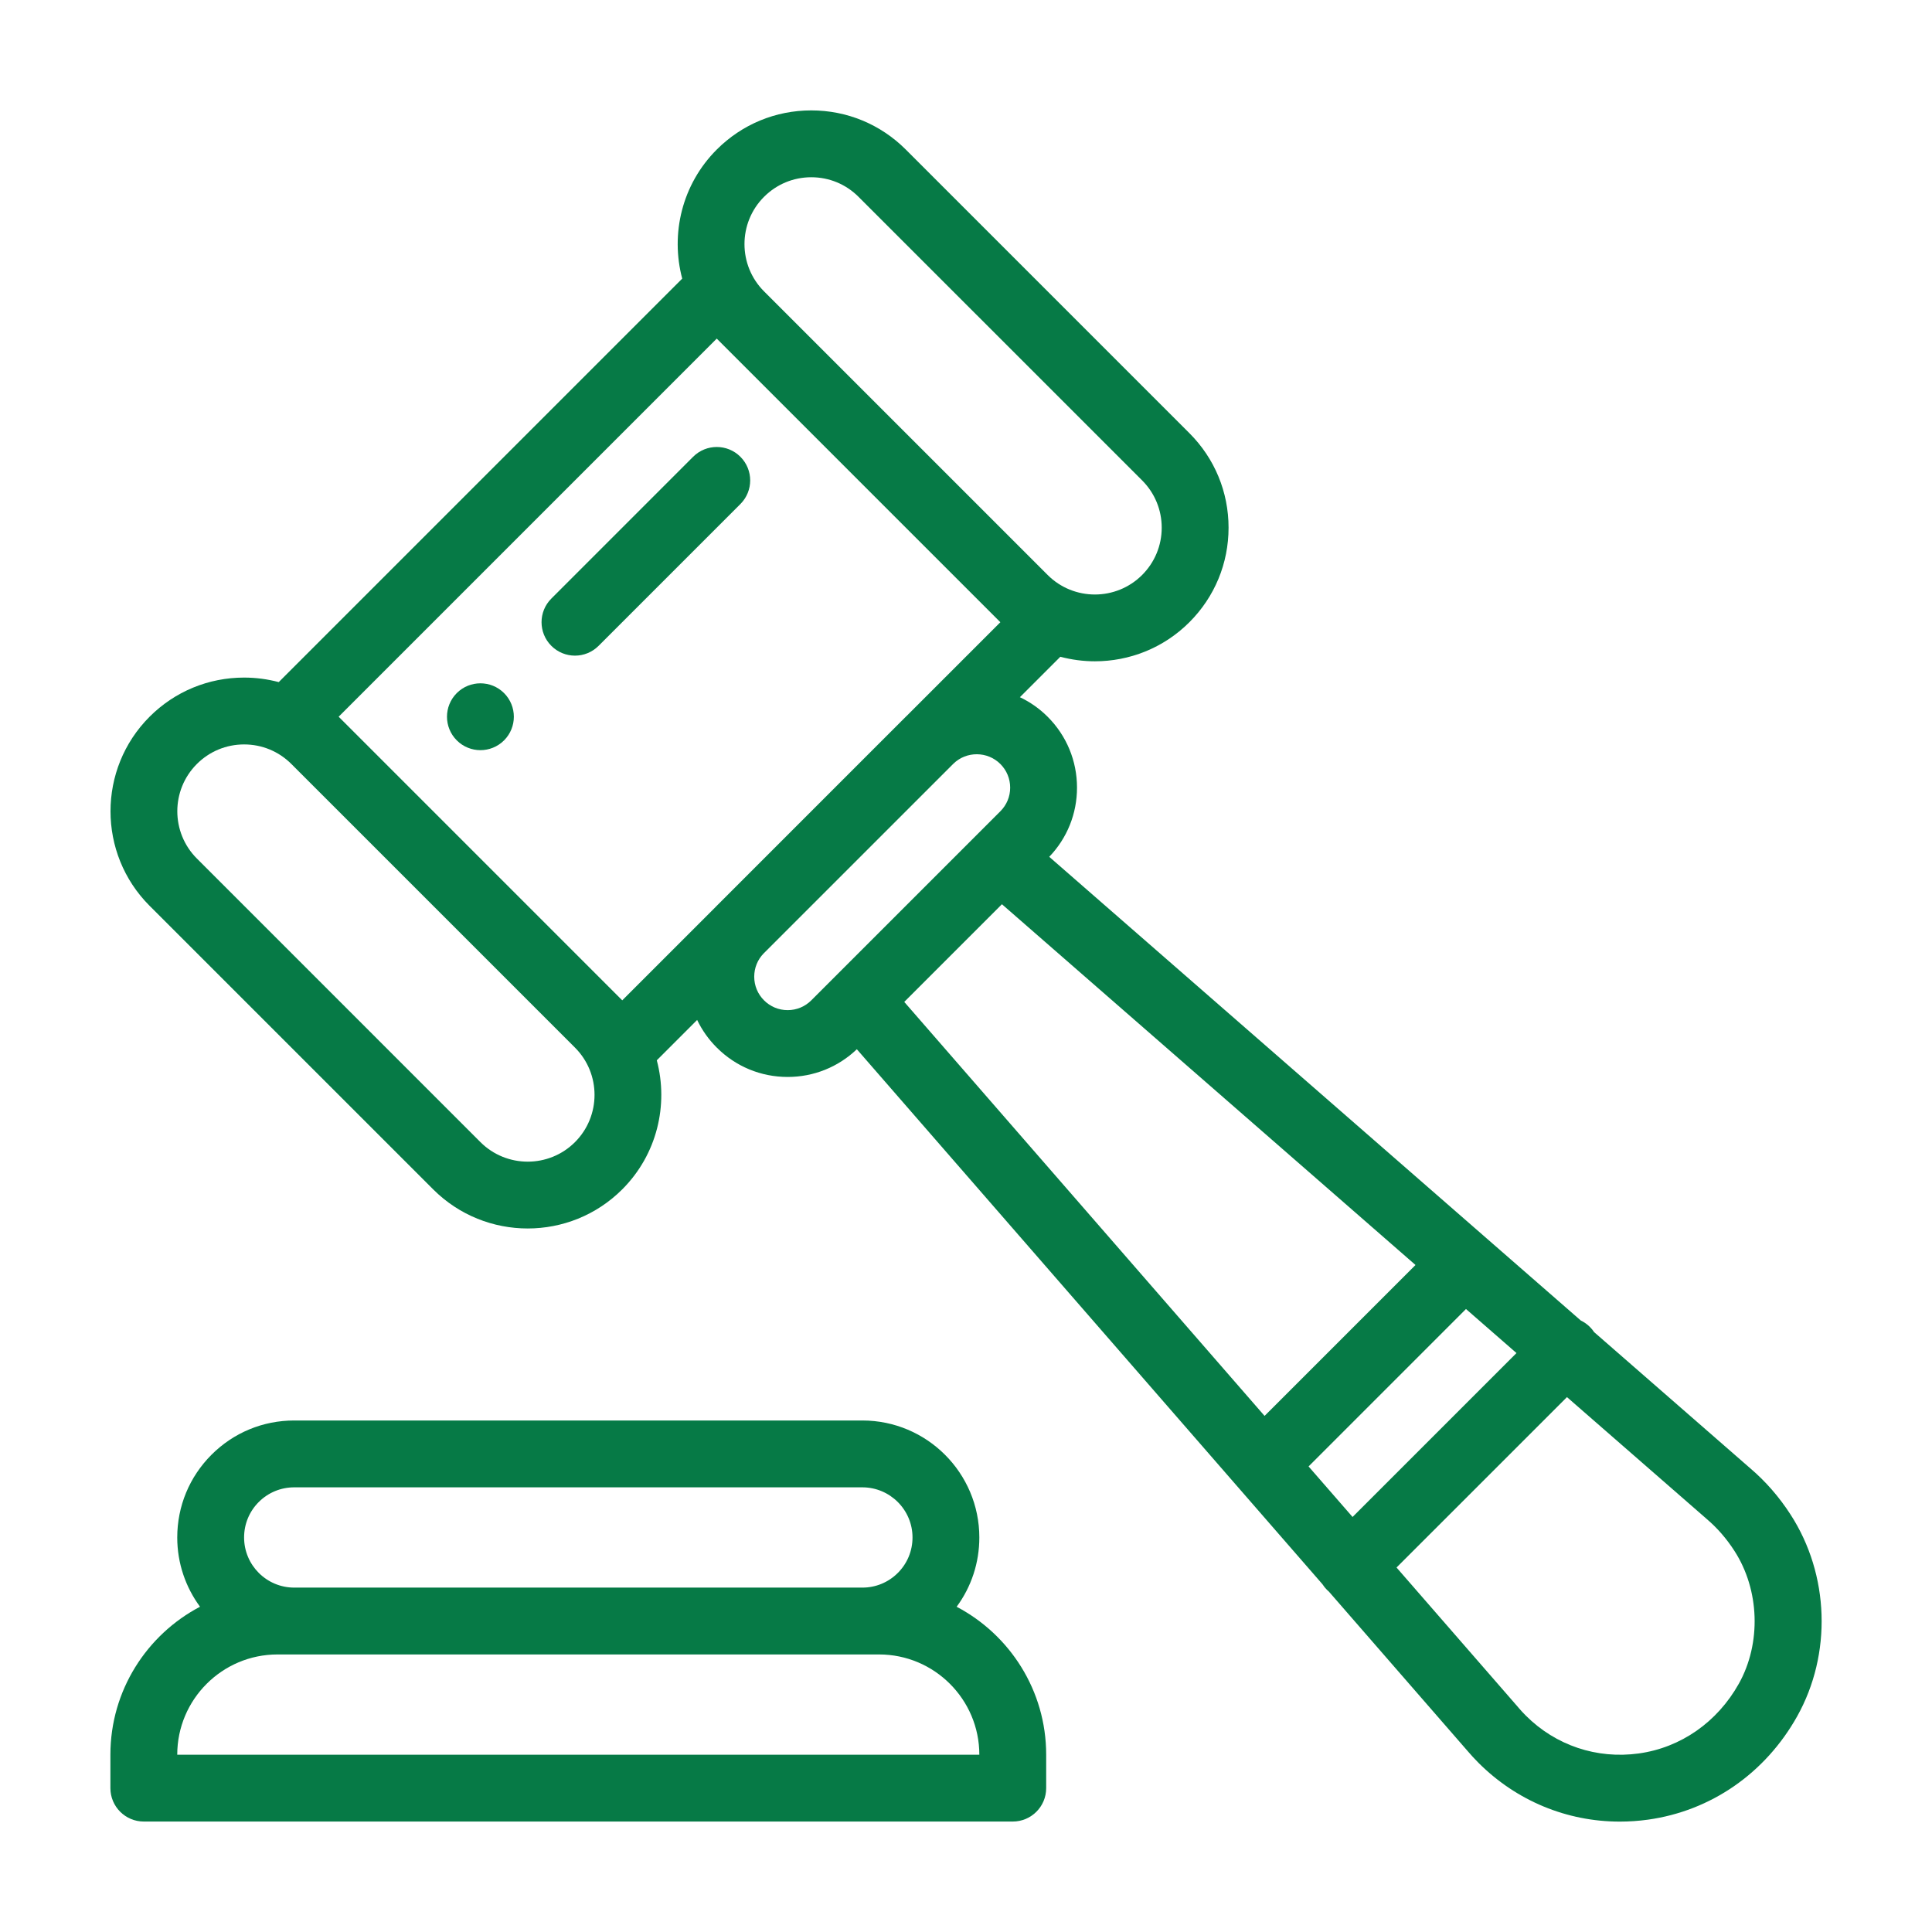 <?xml version="1.0" encoding="UTF-8"?>
<svg xmlns="http://www.w3.org/2000/svg" width="70" height="70" viewBox="0 0 70 70" fill="none">
  <path d="M18.263 25.112C17.79 24.64 17.023 24.64 16.55 25.112C16.077 25.586 16.077 26.352 16.55 26.825C17.023 27.298 17.79 27.298 18.263 26.825C18.736 26.352 18.736 25.586 18.263 25.112Z" fill="#067A46"></path>
  <path d="M34.661 58.216C35.195 57.493 35.483 56.621 35.483 55.706C35.483 53.369 33.582 51.467 31.245 51.467H10.66C9.527 51.467 8.463 51.908 7.663 52.708C6.863 53.509 6.422 54.573 6.422 55.706C6.422 56.644 6.729 57.512 7.247 58.215C5.319 59.228 4 61.251 4 63.576V64.787C4 65.456 4.542 65.998 5.211 65.998H36.694C37.363 65.998 37.905 65.456 37.905 64.787V63.576C37.905 61.252 36.588 59.23 34.661 58.216ZM9.375 54.421C9.718 54.078 10.175 53.889 10.66 53.889H31.245C32.247 53.889 33.062 54.704 33.062 55.705C33.062 56.191 32.873 56.647 32.53 56.99C32.187 57.333 31.731 57.522 31.245 57.522H10.66C9.658 57.522 8.844 56.707 8.844 55.705C8.844 55.22 9.032 54.764 9.375 54.421ZM6.422 63.576C6.422 61.573 8.051 59.944 10.055 59.944H10.66H31.245H31.851C33.854 59.944 35.483 61.573 35.483 63.576H6.422Z" fill="#067A46"></path>
  <path d="M64.875 54.875C64.463 54.237 63.973 53.674 63.416 53.2L57.758 48.265C57.714 48.198 57.663 48.135 57.604 48.077C57.506 47.979 57.395 47.902 57.276 47.845L53.854 44.86L38.016 31.044C38.665 30.367 39.022 29.48 39.022 28.538C39.022 27.567 38.644 26.655 37.957 25.968C37.657 25.669 37.317 25.433 36.953 25.261L38.418 23.796C38.828 23.904 39.248 23.96 39.67 23.96C40.91 23.96 42.15 23.488 43.094 22.544C44.009 21.629 44.513 20.413 44.513 19.119C44.513 17.825 44.009 16.609 43.094 15.694L32.819 5.419C31.904 4.504 30.688 4 29.394 4C28.101 4 26.884 4.504 25.969 5.419C24.705 6.684 24.288 8.48 24.718 10.095L10.099 24.714C9.695 24.607 9.274 24.55 8.845 24.55C7.551 24.55 6.335 25.054 5.42 25.968C3.532 27.857 3.532 30.93 5.42 32.819L15.695 43.093C16.639 44.037 17.88 44.51 19.12 44.51C20.36 44.51 21.601 44.037 22.545 43.093C23.81 41.828 24.226 40.033 23.797 38.417L25.259 36.955C25.435 37.322 25.673 37.66 25.97 37.956C26.656 38.642 27.568 39.02 28.538 39.02C29.48 39.02 30.366 38.664 31.045 38.016L47.914 57.398C47.96 57.471 48.015 57.54 48.078 57.603C48.1 57.625 48.123 57.645 48.146 57.664L53.172 63.44C53.297 63.587 53.431 63.732 53.569 63.871C54.95 65.251 56.774 66 58.688 66C59.026 66 59.366 65.977 59.707 65.93C61.987 65.614 63.958 64.25 65.114 62.187C66.379 59.926 66.285 57.055 64.875 54.875ZM27.682 7.132C28.14 6.674 28.748 6.422 29.394 6.422C30.041 6.422 30.65 6.674 31.107 7.132L41.382 17.406C41.839 17.864 42.091 18.472 42.091 19.119C42.091 19.766 41.839 20.374 41.382 20.832C40.438 21.776 38.901 21.776 37.958 20.832L27.683 10.557C27.682 10.556 27.682 10.556 27.682 10.556C26.738 9.612 26.738 8.076 27.682 7.132ZM20.833 41.381C19.889 42.325 18.352 42.325 17.407 41.381L7.133 31.106C6.188 30.162 6.188 28.625 7.133 27.681C7.59 27.224 8.198 26.972 8.845 26.972C9.492 26.972 10.1 27.224 10.556 27.68L20.833 37.957C21.777 38.901 21.777 40.437 20.833 41.381ZM25.931 32.858L22.545 36.244L12.27 25.968L25.969 12.268L36.245 22.544L32.853 25.936C32.842 25.947 32.831 25.957 32.819 25.968L25.973 32.815C25.959 32.829 25.945 32.843 25.931 32.858ZM30.255 35.384C30.252 35.387 30.25 35.389 30.248 35.391L29.395 36.244C29.166 36.473 28.862 36.599 28.538 36.599C28.215 36.599 27.91 36.473 27.682 36.244C27.453 36.015 27.327 35.711 27.327 35.387C27.327 35.07 27.448 34.771 27.667 34.546L34.546 27.668C35.017 27.21 35.779 27.215 36.245 27.681C36.474 27.91 36.6 28.214 36.6 28.538C36.6 28.862 36.474 29.165 36.245 29.394L35.397 30.242C35.391 30.247 35.386 30.253 35.38 30.259L30.255 35.384ZM32.763 36.301L36.302 32.762L51.286 45.833L45.818 51.301L32.763 36.301ZM47.412 53.132L53.115 47.428L54.945 49.024L49.006 54.963L47.412 53.132ZM63.001 61.004C62.219 62.399 60.898 63.32 59.376 63.531C57.857 63.741 56.364 63.241 55.282 62.158C55.189 62.065 55.099 61.968 55.016 61.87C55.013 61.865 55.009 61.861 55.005 61.856L50.599 56.794L56.774 50.62L61.83 55.029C61.833 55.033 61.837 55.036 61.841 55.039C62.22 55.361 62.556 55.748 62.84 56.189C63.756 57.604 63.82 59.539 63.001 61.004Z" fill="#067A46"></path>
  <path d="M26.826 16.55C26.353 16.077 25.587 16.077 25.113 16.55L19.976 21.688C19.503 22.16 19.503 22.927 19.976 23.4C20.212 23.636 20.522 23.755 20.832 23.755C21.142 23.755 21.452 23.636 21.688 23.4L26.826 18.262C27.299 17.789 27.299 17.023 26.826 16.55Z" fill="#067A46"></path>
</svg>
